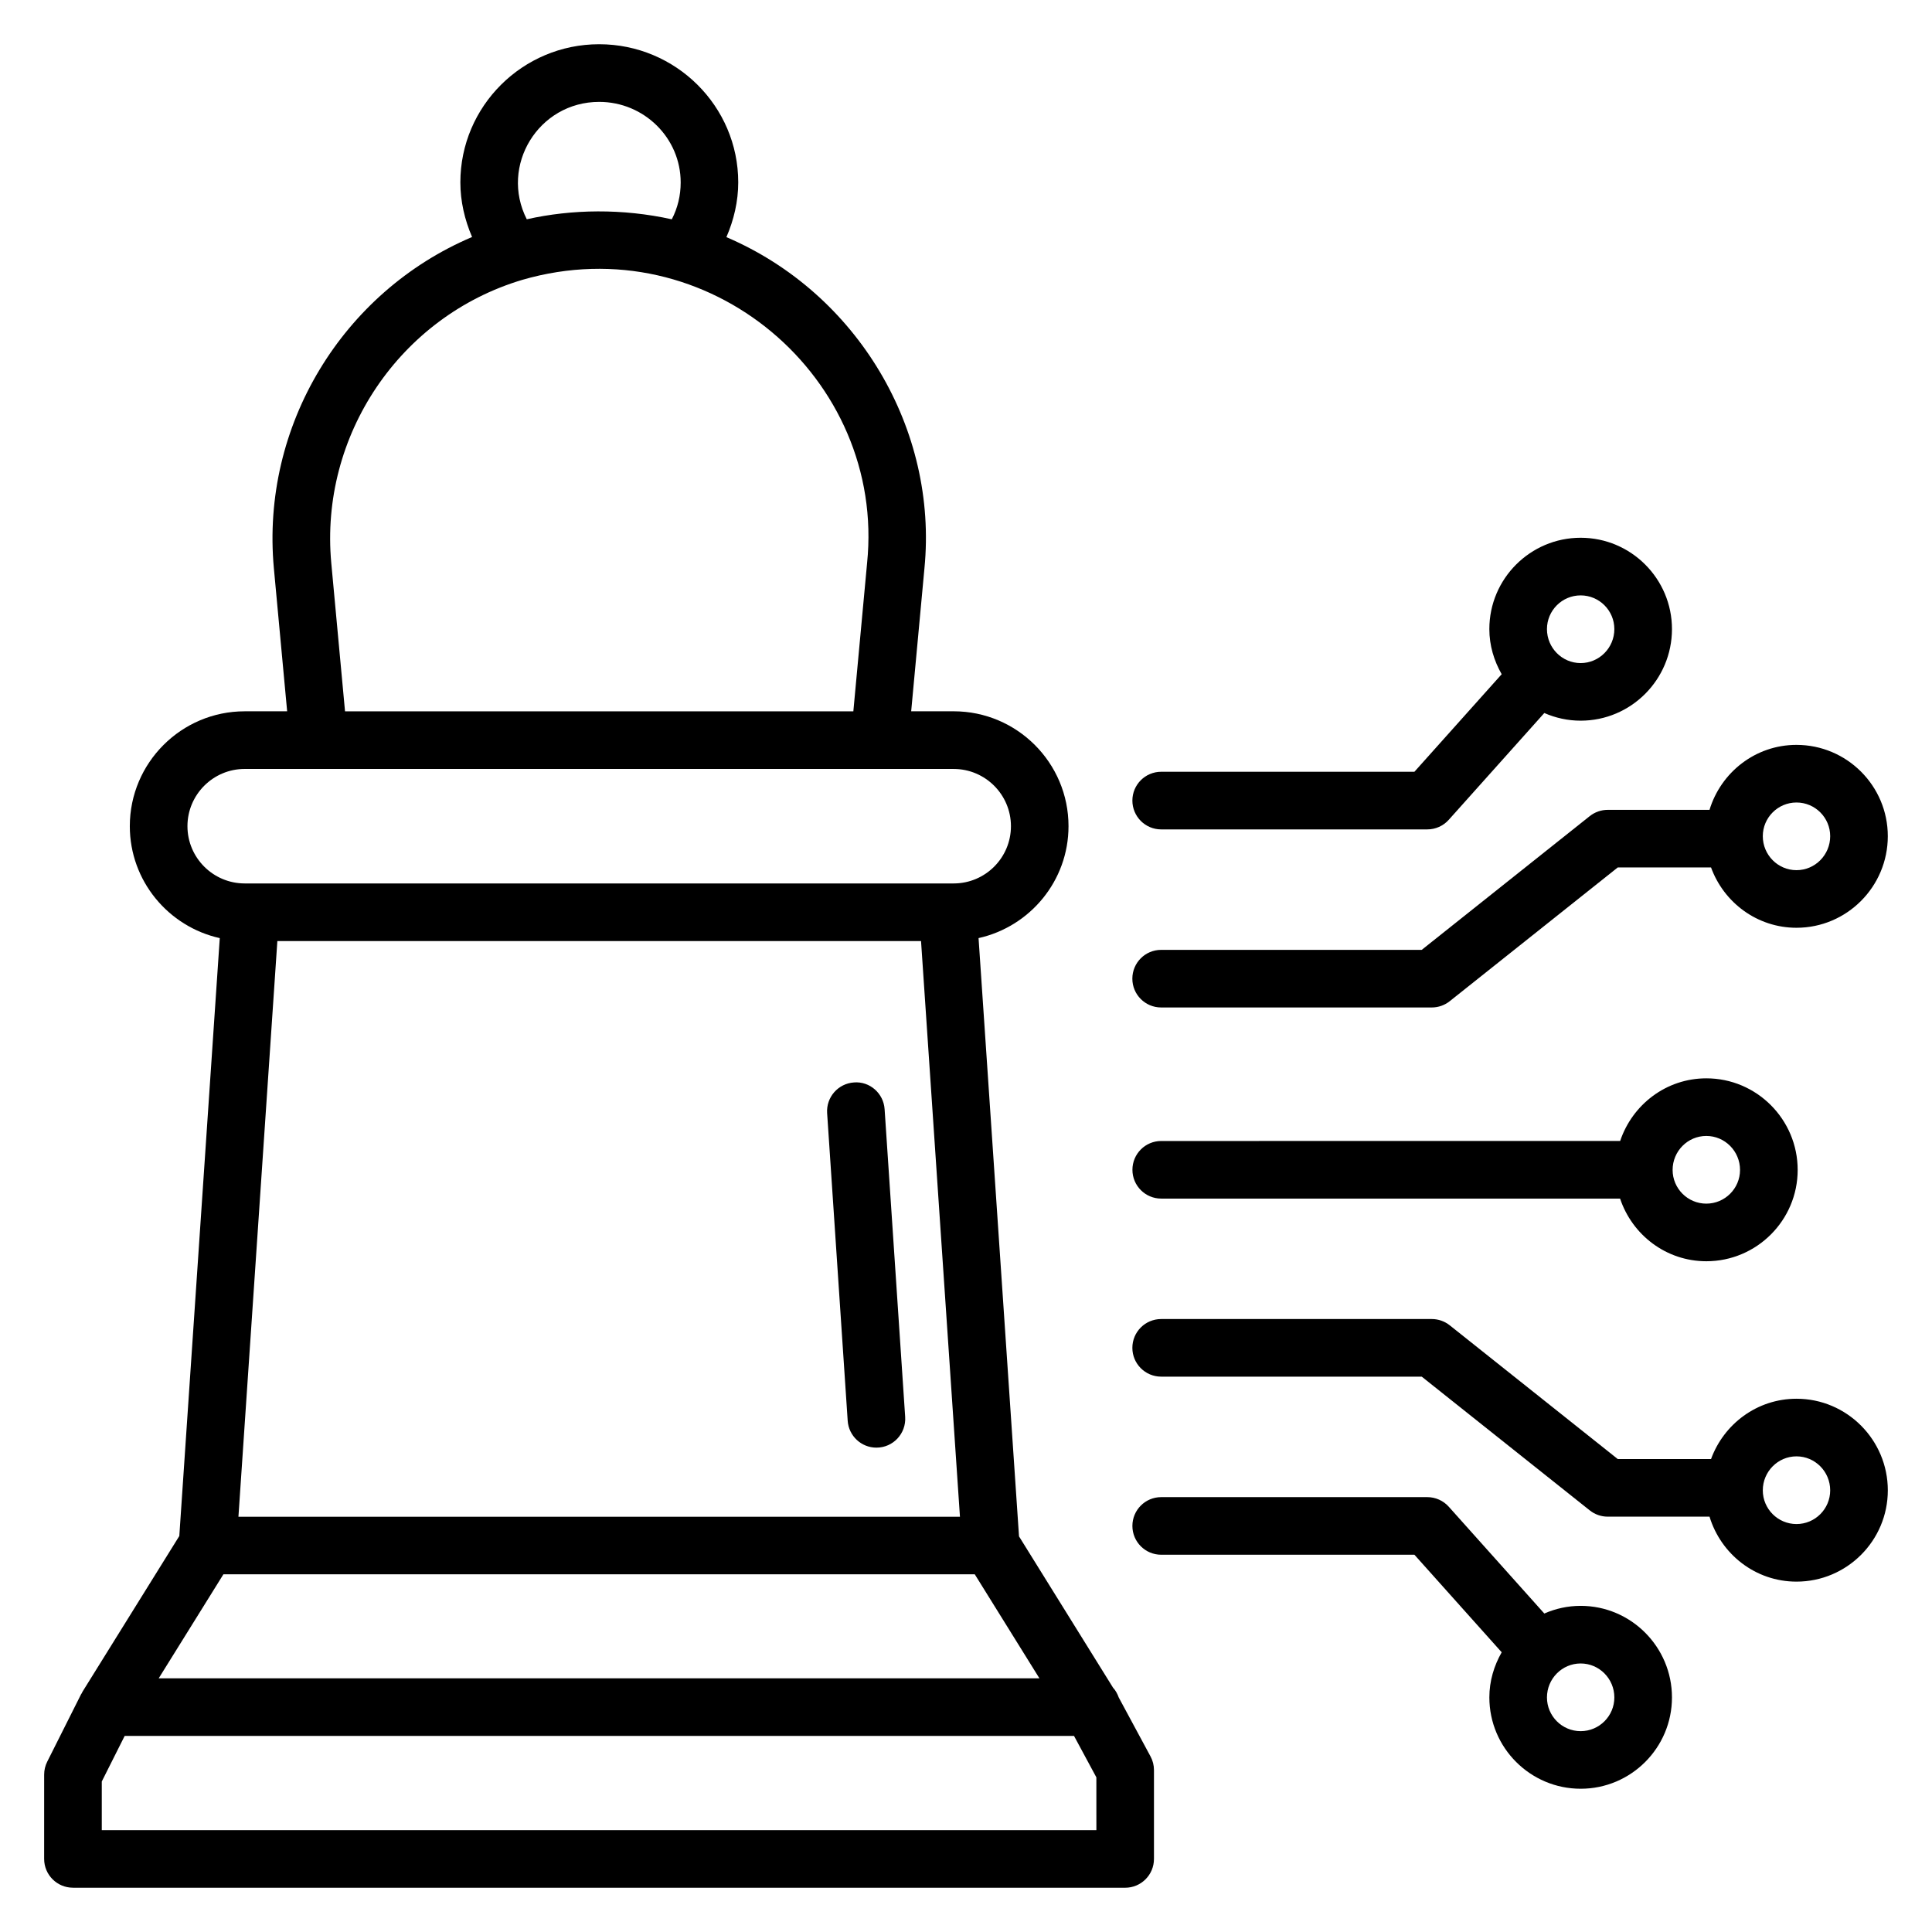 <?xml version="1.0" encoding="UTF-8"?>
<!-- Uploaded to: SVG Repo, www.svgrepo.com, Generator: SVG Repo Mixer Tools -->
<svg fill="#000000" width="800px" height="800px" version="1.1" viewBox="144 144 512 512" xmlns="http://www.w3.org/2000/svg">
 <g>
  <path d="m163.34 644.27h278.84c4.219 0 7.633-3.418 7.633-7.633v-23.555c0-1.262-0.312-2.508-0.918-3.621l-8.41-15.598c-0.344-0.973-0.836-1.871-1.52-2.613l-24.914-40.094-10.723-158.55c13.613-3.027 23.84-15.156 23.84-29.668 0-16.785-13.656-30.438-30.438-30.438h-11.258l3.512-37.855c3.621-36.816-17.668-72.91-52.48-87.801 1.977-4.559 3.137-9.469 3.137-14.516 0-20.18-16.531-36.605-36.859-36.605-20.285 0-36.781 16.426-36.781 36.613 0 5.016 1.148 9.914 3.106 14.473-34.277 14.543-56.012 49.996-52.527 87.793l3.519 37.902h-11.258c-16.781 0-30.438 13.652-30.438 30.438 0 14.508 10.227 26.641 23.84 29.668l-10.723 158.45-25.68 41.301c-0.066 0.105-0.09 0.23-0.152 0.34-0.055 0.094-0.133 0.168-0.184 0.266l-8.988 17.898c-0.535 1.062-0.812 2.238-0.812 3.426l-0.004 22.34c0 4.215 3.414 7.633 7.637 7.633zm139.45-473.27c11.906 0 21.598 9.574 21.598 21.348 0 3.481-0.805 6.793-2.356 9.77-13.023-2.879-26.422-2.703-38.43-0.008-7.219-14.16 3.074-31.109 19.188-31.109zm-20.406 47.172c49.52-14.383 96.363 26.207 91.406 75.031l-3.644 39.309-134.71-0.004-3.644-39.305c-3.113-33.781 18.184-65.348 50.594-75.031zm152.17 410.84h-263.58v-12.898l6.066-12.074h251.59l5.918 10.977zm-36.156-83.062h-191.21l10.316-152.56h170.58zm-204.72-183c0-8.363 6.805-15.172 15.172-15.172l187.89 0.004c8.363 0 15.172 6.805 15.172 15.172 0 8.363-6.805 15.168-15.172 15.168h-187.89c-8.367-0.004-15.172-6.809-15.172-15.172zm9.527 198.26h199.12l17.129 27.555h-233.39z"/>
  <path d="m370.31 430.86c-4.211 0.281-7.387 3.918-7.113 8.125l5.449 81.535c0.27 4.031 3.629 7.121 7.609 7.121 4.441 0 7.914-3.75 7.625-8.145l-5.449-81.535c-0.27-4.203-3.938-7.453-8.121-7.102z"/>
  <path d="m451.73 461.64h121.61c3.207 9.609 12.184 16.605 22.859 16.605 13.344 0 24.203-10.859 24.203-24.203 0-13.383-10.859-24.273-24.203-24.273-10.656 0-19.621 6.988-22.84 16.602l-121.62 0.004c-4.219 0-7.633 3.418-7.633 7.633 0 4.215 3.414 7.633 7.633 7.633zm144.46-16.602c4.926 0 8.938 4.039 8.938 9.004 0 4.926-4.012 8.934-8.938 8.934s-8.93-4.008-8.93-8.934c0-4.965 4.004-9.004 8.93-9.004z"/>
  <path d="m587.09 593.84c0-13.383-10.855-24.273-24.199-24.273-3.426 0-6.676 0.738-9.633 2.031l-25.32-28.301c-1.445-1.617-3.519-2.543-5.688-2.543h-70.52c-4.219 0-7.633 3.418-7.633 7.633 0 4.215 3.414 7.633 7.633 7.633h67.105l23.129 25.852c-2.023 3.547-3.269 7.594-3.269 11.961 0 13.344 10.855 24.203 24.199 24.203 13.34 0.008 24.195-10.852 24.195-24.195zm-33.129 0c0-4.965 4.004-9.004 8.93-9.004s8.93 4.039 8.93 9.004c0 4.926-4.004 8.934-8.93 8.934s-8.93-4.008-8.93-8.934z"/>
  <path d="m620.09 514.68c-10.43 0-19.254 6.691-22.648 15.984h-24.715l-44.527-35.441c-1.355-1.078-3.027-1.664-4.758-1.664h-71.719c-4.219 0-7.633 3.418-7.633 7.633 0 4.215 3.414 7.633 7.633 7.633h69.051l44.527 35.441c1.355 1.078 3.027 1.664 4.758 1.664h26.984c3.016 9.93 12.148 17.219 23.051 17.219 13.344 0 24.199-10.855 24.199-24.199-0.004-13.379-10.859-24.27-24.203-24.27zm0 33.207c-4.926 0-8.93-4.008-8.93-8.93 0-4.969 4.004-9.008 8.93-9.008s8.93 4.039 8.93 9.008c0 4.922-4 8.93-8.93 8.93z"/>
  <path d="m451.73 363.8h70.52c2.168 0 4.242-0.926 5.688-2.543l25.32-28.301c2.957 1.293 6.207 2.031 9.633 2.031 13.344 0 24.199-10.887 24.199-24.273 0-13.344-10.855-24.203-24.199-24.203s-24.199 10.859-24.199 24.203c0 4.371 1.25 8.418 3.269 11.961l-23.129 25.852h-67.105c-4.219 0-7.633 3.418-7.633 7.633 0.004 4.223 3.418 7.641 7.637 7.641zm111.16-62.016c4.926 0 8.93 4.008 8.93 8.934 0 4.965-4.004 9.004-8.93 9.004s-8.93-4.039-8.93-9.004c0-4.926 4.004-8.934 8.93-8.934z"/>
  <path d="m620.09 341.4c-10.902 0-20.031 7.293-23.051 17.219h-26.984c-1.73 0-3.398 0.586-4.758 1.664l-44.527 35.441h-69.051c-4.219 0-7.633 3.418-7.633 7.633 0 4.215 3.414 7.633 7.633 7.633h71.719c1.73 0 3.398-0.586 4.758-1.664l44.527-35.441h24.719c3.394 9.297 12.219 15.984 22.648 15.984 13.344 0 24.199-10.887 24.199-24.273 0-13.34-10.855-24.195-24.199-24.195zm0 33.203c-4.926 0-8.93-4.039-8.93-9.004 0-4.922 4.004-8.93 8.93-8.93s8.93 4.008 8.93 8.93c0 4.961-4 9.004-8.93 9.004z"/>
 </g>
</svg>